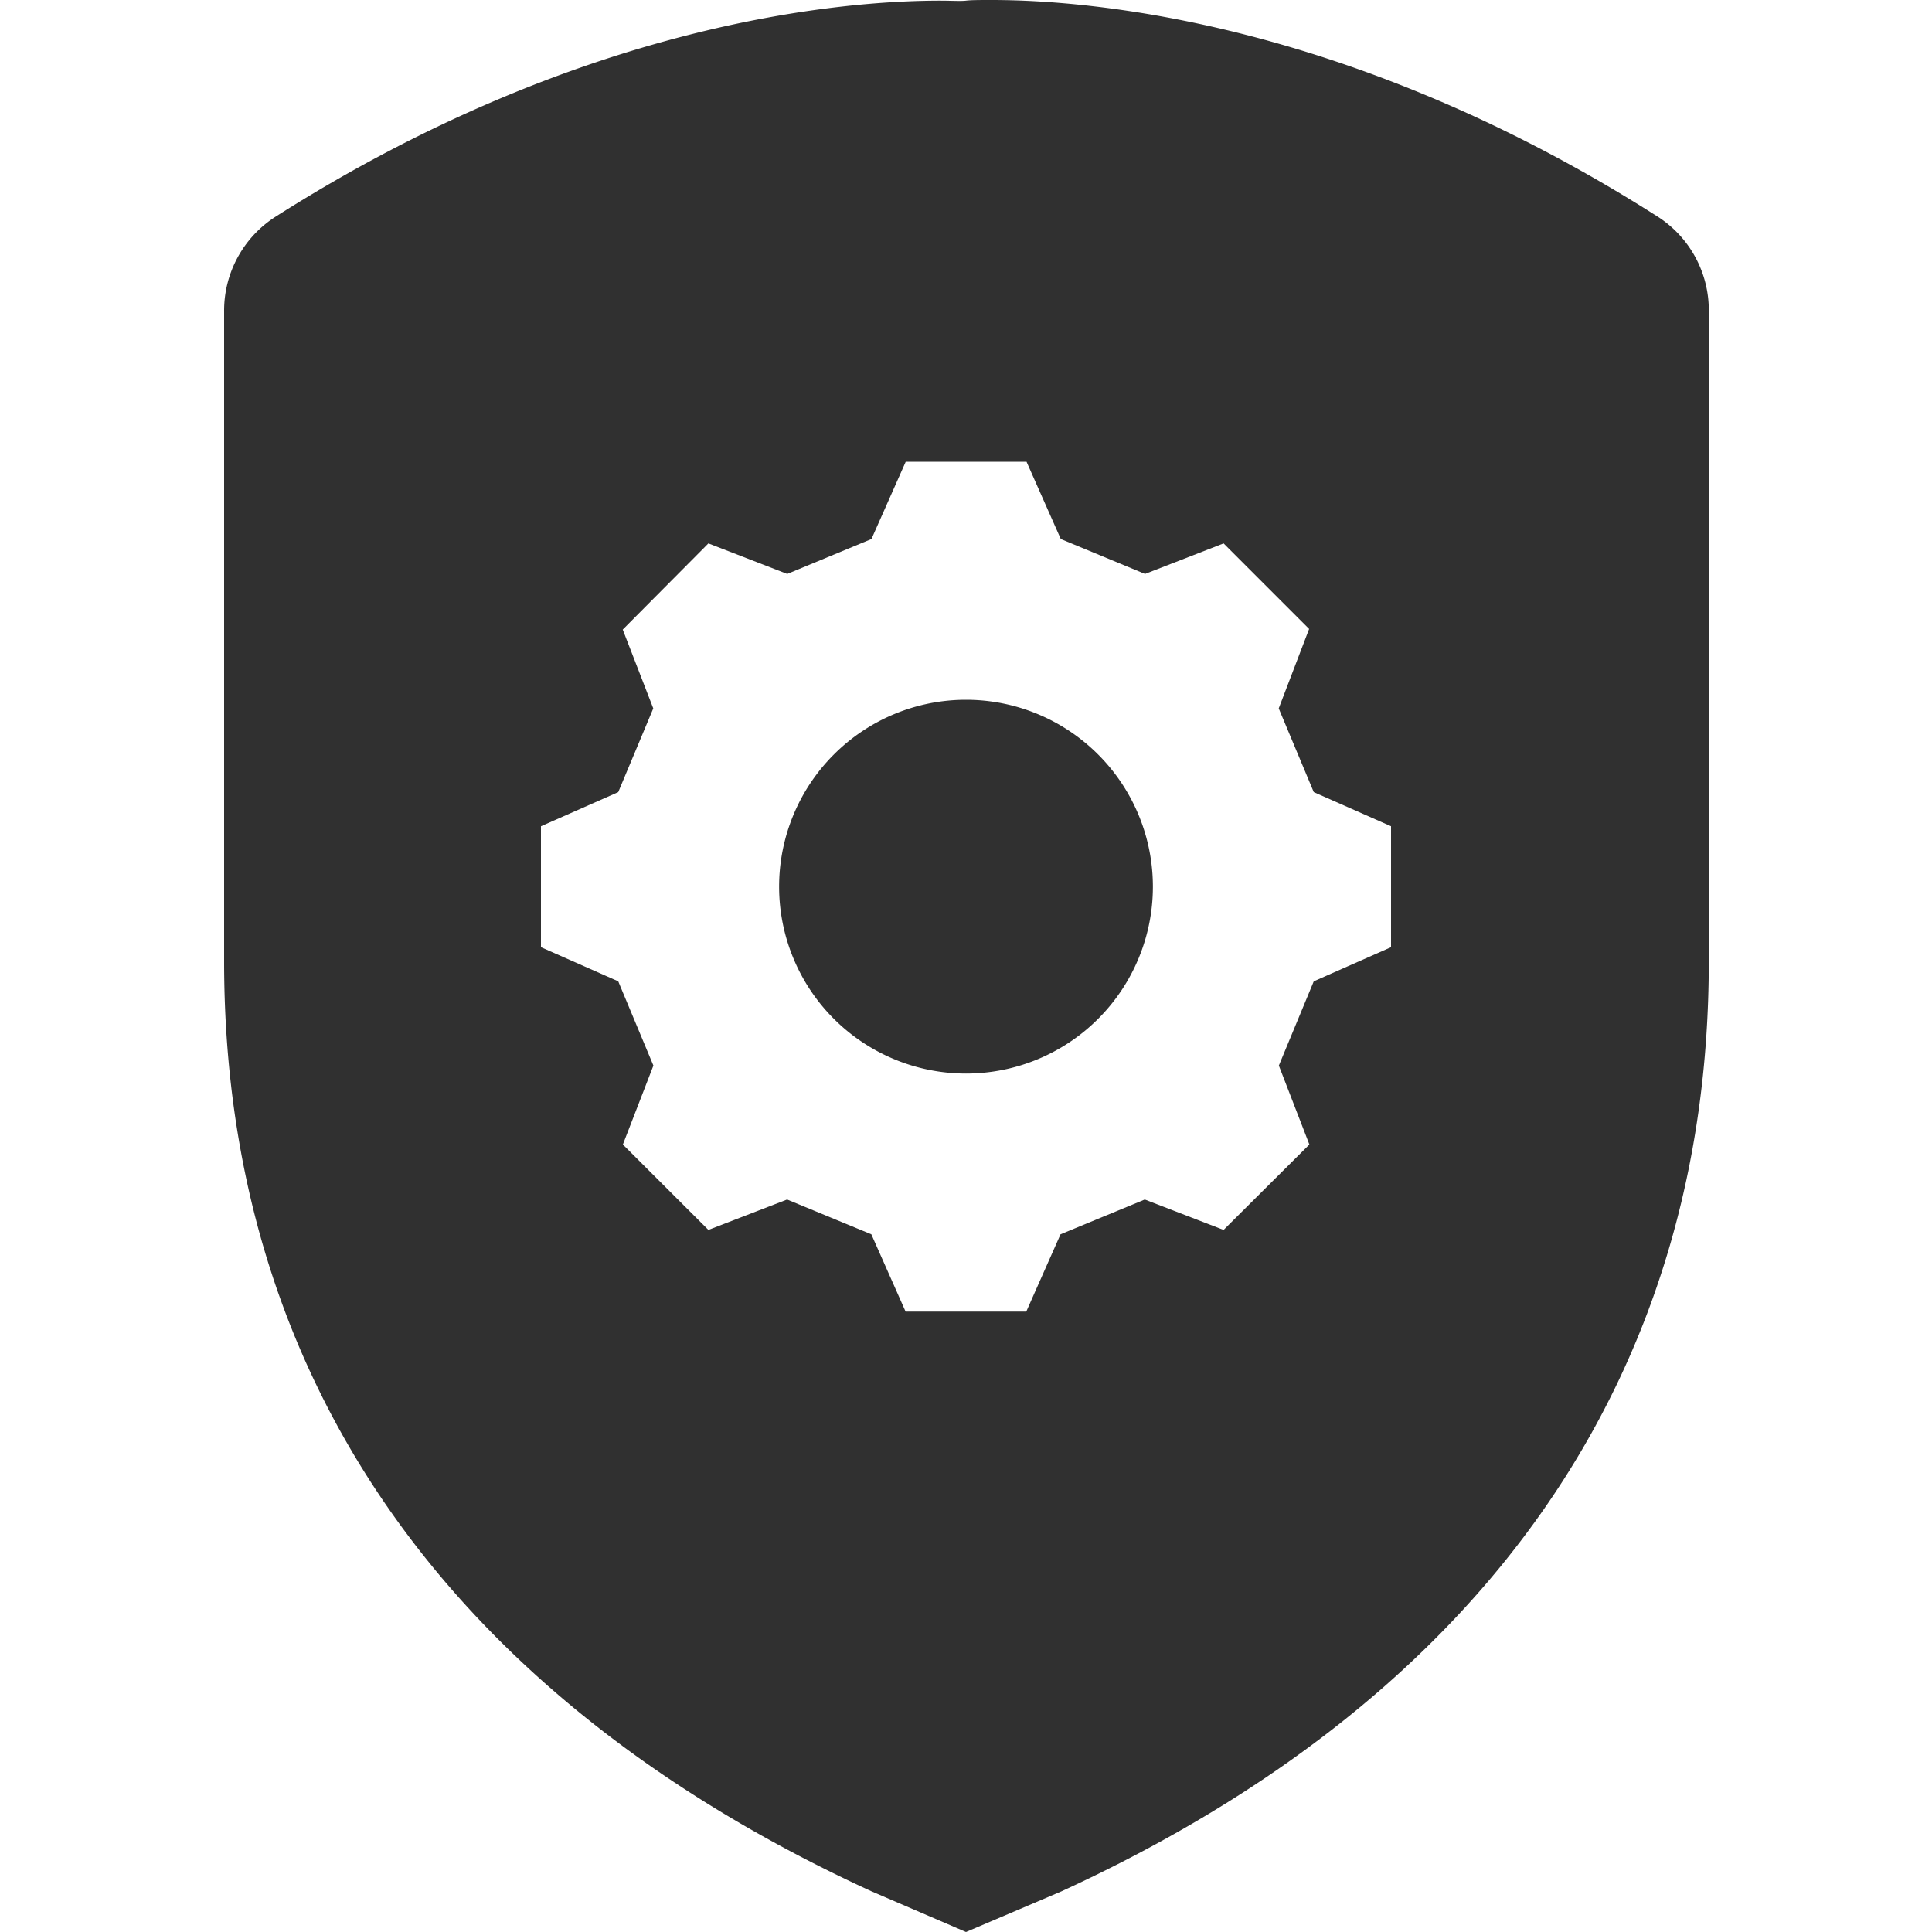 <svg id="Layer_1" data-name="Layer 1" xmlns="http://www.w3.org/2000/svg" viewBox="0 0 150 150"><defs><style>.cls-1{fill:#303030;}</style></defs><path class="cls-1" d="M75,54.33A14.51,14.51,0,1,0,89.51,68.84,14.51,14.51,0,0,0,75,54.33Z"/><path class="cls-1" d="M128.64,16.78C104.83,1.63,84.62,0,77,0c-.91,0-1.59,0-2,.05s-1.13,0-2,0c-7.58,0-27.79,1.63-51.6,16.77a8.66,8.66,0,0,0-4,7.35V74.64c0,32.22,17.36,57.1,50.28,72.21L75,150l7.42-3.16c32.9-15.11,50.25-40,50.25-72.2V24.12A8.63,8.63,0,0,0,128.64,16.78ZM108,73.54l-6,2.65-2.71,6.54,2.37,6.13L95,95.49l-6.12-2.36-6.54,2.7-2.66,6H70.31l-2.66-6-6.54-2.7L55,95.49l-6.64-6.63,2.37-6.13L48,76.19l-6-2.65V64.15l6-2.65L50.72,55l-2.37-6.12L55,42.19l6.12,2.37,6.54-2.71,2.66-6h9.38l2.66,6,6.54,2.71L95,42.19l6.64,6.64L99.28,55,102,61.5l6,2.65Z"/></svg>